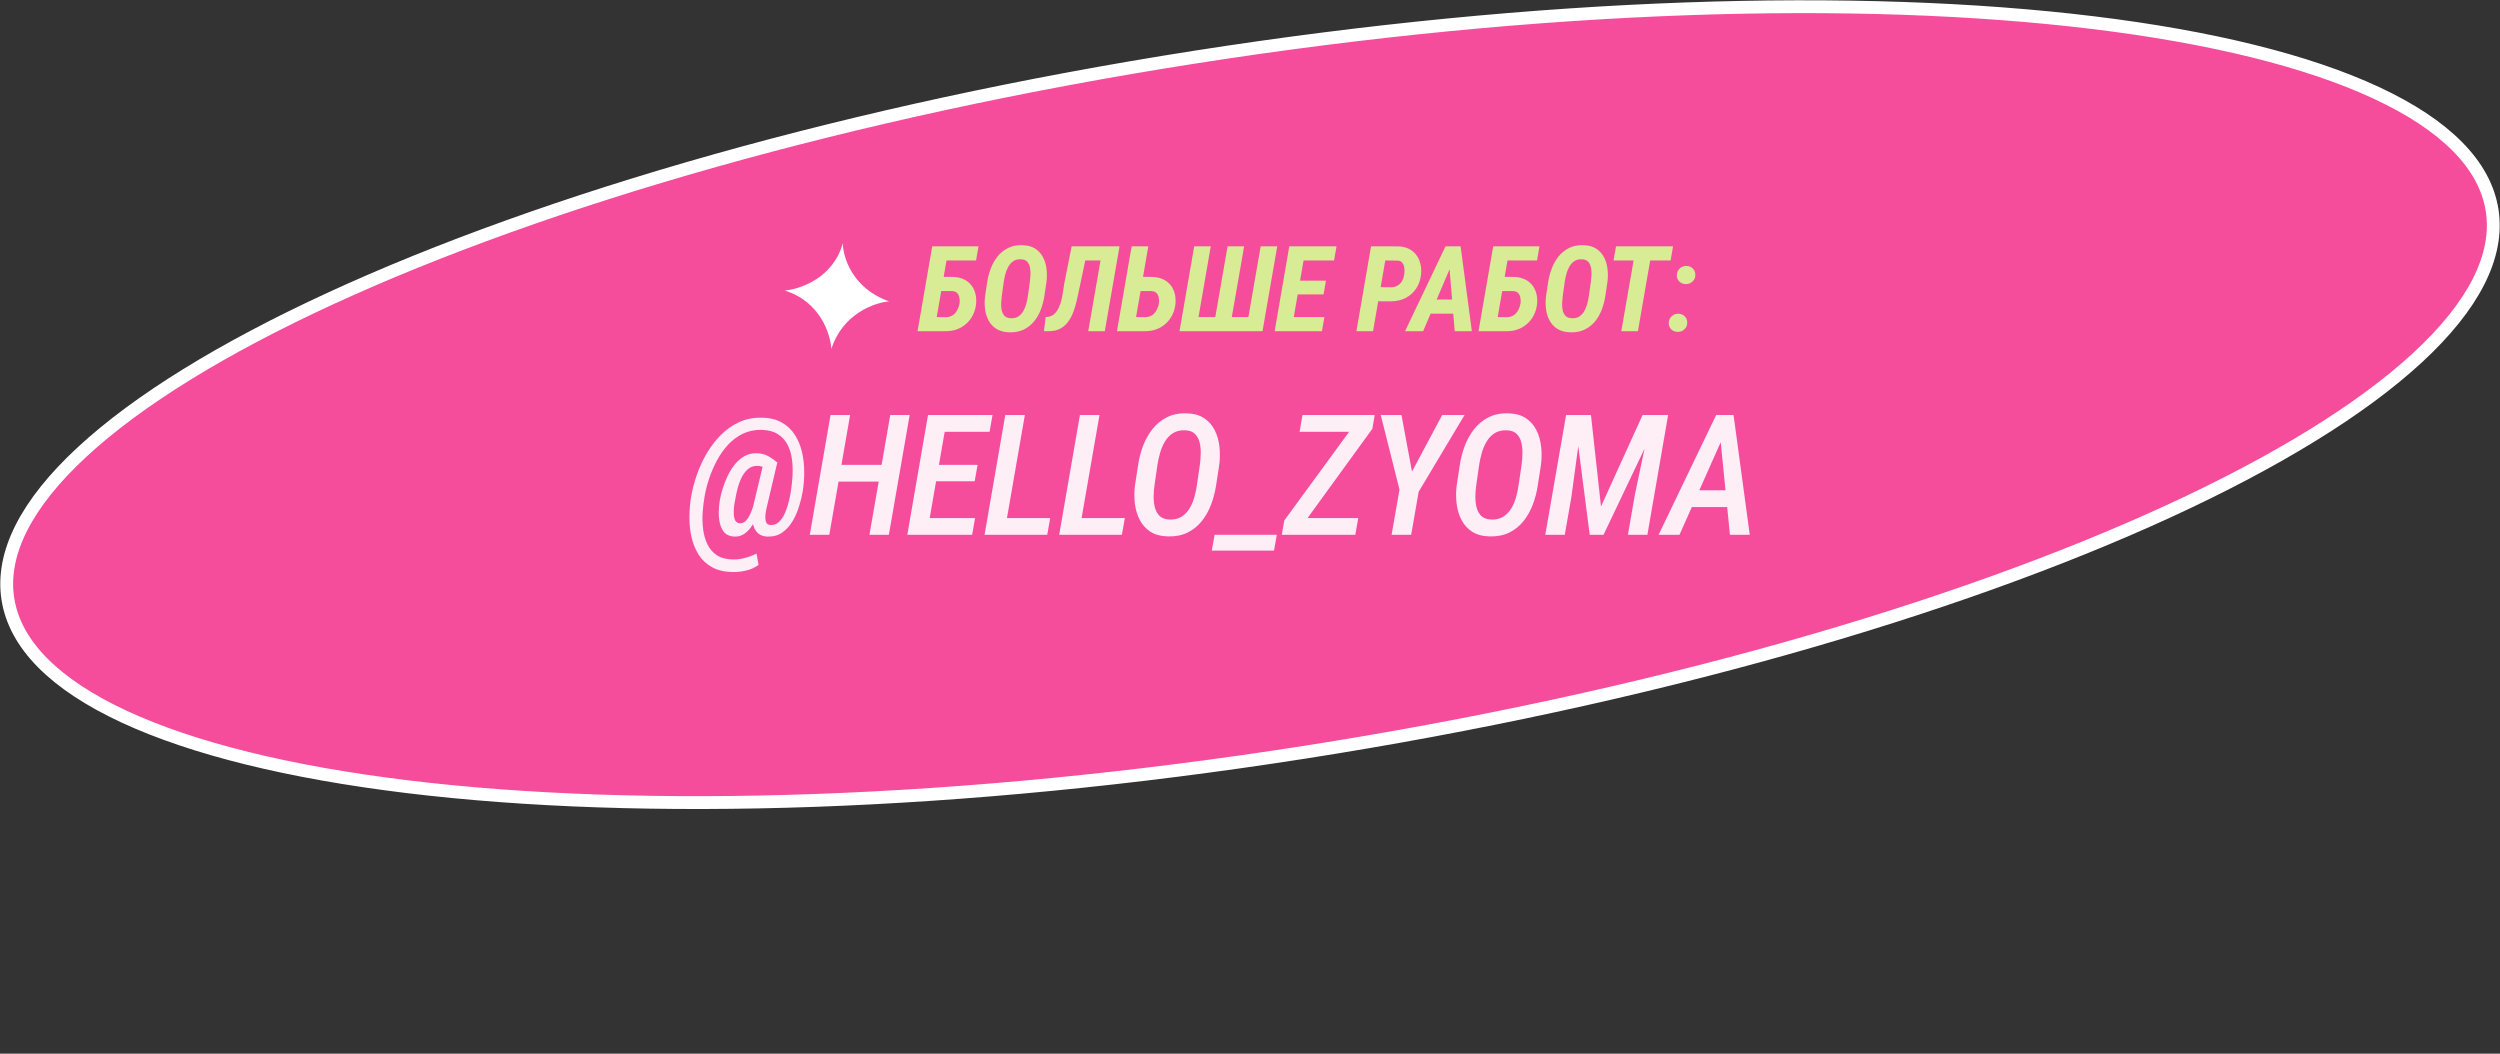 <?xml version="1.0" encoding="UTF-8"?> <svg xmlns="http://www.w3.org/2000/svg" viewBox="0 0 371.501 156.576" fill="none"><rect x="0" y="0" width="371.501" height="156.576" fill="#333333" stroke="none"/> <path d="M370.331 31.251C371.389 38.017 367.591 45.442 359.261 53.139C350.963 60.806 338.369 68.552 322.367 75.921C290.381 90.654 245.005 103.784 193.827 111.791C142.649 119.799 95.432 121.157 60.476 116.898C42.992 114.768 28.633 111.239 18.392 106.472C8.112 101.687 2.227 95.777 1.17 89.011C0.112 82.245 3.912 74.821 12.241 67.124C20.538 59.456 33.134 51.71 49.133 44.341C81.12 29.609 126.496 16.478 177.674 8.471C228.853 0.463 276.068 -0.894 311.024 3.364C328.509 5.495 342.868 9.023 353.109 13.79C363.388 18.575 369.275 24.485 370.331 31.251Z" fill="#F54D9C" stroke="white" stroke-width="1.909"></path> <g opacity="0.9"> <path d="M119.284 73.037C119.17 73.705 118.991 74.435 118.746 75.225C118.51 76.008 118.188 76.746 117.781 77.438C117.373 78.131 116.864 78.694 116.252 79.126C115.641 79.558 114.911 79.761 114.064 79.737C113.518 79.721 113.077 79.582 112.743 79.321C112.417 79.06 112.177 78.722 112.022 78.306C111.867 77.891 111.777 77.447 111.753 76.974C111.737 76.501 111.761 76.053 111.826 75.629L113.489 68.672H115.519L113.88 75.629C113.848 75.792 113.811 76.004 113.77 76.265C113.738 76.517 113.726 76.778 113.734 77.047C113.742 77.308 113.799 77.532 113.905 77.72C114.019 77.899 114.21 77.997 114.479 78.013C115.001 78.046 115.441 77.879 115.8 77.512C116.167 77.145 116.464 76.684 116.692 76.13C116.921 75.576 117.1 75.022 117.23 74.467C117.361 73.905 117.454 73.444 117.511 73.086C117.634 72.328 117.72 71.533 117.768 70.702C117.817 69.87 117.789 69.055 117.683 68.256C117.585 67.458 117.369 66.736 117.035 66.093C116.7 65.44 116.22 64.915 115.592 64.515C114.964 64.116 114.149 63.904 113.147 63.879C112.128 63.863 111.207 64.055 110.384 64.454C109.56 64.853 108.827 65.4 108.183 66.093C107.547 66.785 106.997 67.568 106.532 68.44C106.068 69.312 105.681 70.209 105.371 71.13C105.069 72.051 104.845 72.939 104.698 73.795C104.568 74.512 104.474 75.291 104.417 76.13C104.36 76.97 104.381 77.801 104.478 78.624C104.584 79.439 104.796 80.185 105.114 80.862C105.432 81.546 105.901 82.092 106.52 82.5C107.14 82.916 107.947 83.128 108.941 83.136C109.544 83.144 110.139 83.067 110.726 82.903C111.321 82.749 111.888 82.533 112.425 82.256L112.719 83.943C112.181 84.342 111.574 84.619 110.897 84.774C110.221 84.937 109.556 85.015 108.904 85.007C107.674 84.99 106.643 84.75 105.811 84.285C104.98 83.829 104.315 83.209 103.818 82.427C103.329 81.652 102.974 80.78 102.754 79.81C102.542 78.848 102.441 77.85 102.449 76.815C102.457 75.772 102.542 74.761 102.706 73.783C102.885 72.739 103.166 71.668 103.549 70.567C103.932 69.459 104.421 68.395 105.016 67.376C105.62 66.357 106.321 65.444 107.119 64.638C107.918 63.831 108.823 63.195 109.834 62.73C110.852 62.266 111.973 62.046 113.196 62.07C114.386 62.086 115.38 62.327 116.179 62.791C116.986 63.248 117.63 63.855 118.111 64.613C118.6 65.371 118.954 66.223 119.174 67.168C119.395 68.114 119.505 69.092 119.505 70.103C119.513 71.105 119.439 72.083 119.284 73.037ZM109.234 74.37C109.185 74.557 109.137 74.834 109.088 75.201C109.047 75.56 109.031 75.935 109.039 76.326C109.047 76.709 109.116 77.039 109.247 77.316C109.385 77.593 109.622 77.74 109.956 77.756C110.274 77.764 110.547 77.658 110.775 77.438C111.011 77.218 111.211 76.941 111.374 76.607C111.545 76.273 111.688 75.939 111.802 75.605C111.924 75.27 112.022 74.997 112.095 74.785L112.829 75.886C112.69 76.277 112.515 76.701 112.303 77.157C112.091 77.605 111.834 78.029 111.533 78.429C111.239 78.82 110.893 79.142 110.494 79.395C110.103 79.639 109.65 79.753 109.137 79.737C108.484 79.712 107.987 79.509 107.645 79.126C107.311 78.743 107.083 78.266 106.96 77.695C106.838 77.125 106.789 76.542 106.814 75.947C106.838 75.344 106.887 74.814 106.96 74.357C107.05 73.836 107.193 73.257 107.388 72.621C107.584 71.985 107.828 71.358 108.122 70.739C108.415 70.111 108.77 69.54 109.185 69.027C109.601 68.513 110.078 68.102 110.616 67.792C111.154 67.482 111.757 67.335 112.425 67.352C113.053 67.36 113.603 67.49 114.076 67.743C114.549 67.988 115.013 68.31 115.47 68.709L114.32 70.188C114.1 69.903 113.852 69.675 113.575 69.504C113.297 69.332 112.972 69.243 112.597 69.235C112.002 69.21 111.504 69.381 111.105 69.748C110.706 70.107 110.38 70.563 110.127 71.117C109.874 71.672 109.679 72.246 109.54 72.841C109.402 73.428 109.3 73.938 109.234 74.37Z" fill="white"></path> <path d="M131.645 69.076L131.205 71.57H123.906L124.347 69.076H131.645ZM126.327 61.667L123.234 79.468H120.336L123.417 61.667H126.327ZM135.179 61.667L132.086 79.468H129.2L132.294 61.667H135.179Z" fill="white"></path> <path d="M144.899 76.986L144.459 79.468H136.952L137.38 76.986H144.899ZM140.816 61.667L137.722 79.468H134.825L137.906 61.667H140.816ZM145.266 69.076L144.838 71.521H138.334L138.75 69.076H145.266ZM147.491 61.667L147.051 64.161H139.593L140.033 61.667H147.491Z" fill="white"></path> <path d="M156.062 76.986L155.622 79.468H148.433L148.861 76.986H156.062ZM152.297 61.667L149.204 79.468H146.306L149.387 61.667H152.297Z" fill="white"></path> <path d="M167.152 76.986L166.712 79.468H159.523L159.951 76.986H167.152ZM163.387 61.667L160.293 79.468H157.396L160.477 61.667H163.387Z" fill="white"></path> <path d="M181.176 69.112L180.712 72.12C180.565 73.106 180.316 74.06 179.966 74.981C179.623 75.894 179.163 76.713 178.584 77.438C178.014 78.156 177.312 78.722 176.481 79.138C175.65 79.545 174.68 79.737 173.571 79.712C172.52 79.688 171.648 79.456 170.955 79.016C170.27 78.567 169.74 77.98 169.365 77.255C168.991 76.521 168.75 75.715 168.644 74.834C168.538 73.946 168.542 73.049 168.656 72.145L169.121 69.112C169.268 68.134 169.512 67.185 169.855 66.264C170.205 65.343 170.67 64.511 171.248 63.769C171.835 63.028 172.544 62.445 173.376 62.021C174.215 61.589 175.194 61.389 176.31 61.422C177.378 61.447 178.254 61.687 178.939 62.143C179.623 62.6 180.149 63.199 180.516 63.941C180.883 64.682 181.115 65.505 181.213 66.41C181.311 67.307 181.298 68.208 181.176 69.112ZM177.851 72.145L178.303 69.064C178.368 68.583 178.409 68.057 178.425 67.486C178.45 66.908 178.401 66.353 178.278 65.824C178.164 65.294 177.936 64.853 177.594 64.503C177.26 64.153 176.762 63.965 176.102 63.941C175.393 63.916 174.794 64.059 174.305 64.369C173.816 64.678 173.417 65.094 173.107 65.616C172.797 66.137 172.556 66.704 172.385 67.315C172.214 67.918 172.084 68.509 171.994 69.088L171.554 72.157C171.489 72.629 171.448 73.151 171.432 73.722C171.424 74.292 171.481 74.838 171.603 75.36C171.725 75.873 171.953 76.301 172.288 76.644C172.63 76.986 173.127 77.173 173.779 77.206C174.488 77.231 175.083 77.092 175.564 76.79C176.045 76.489 176.44 76.085 176.75 75.58C177.06 75.075 177.301 74.52 177.472 73.917C177.643 73.306 177.769 72.715 177.851 72.145Z" fill="white"></path> <path d="M189.735 79.468L189.319 81.815H180.076L180.492 79.468H189.735Z" fill="white"></path> <path d="M201.839 76.986L201.399 79.468H191.349L191.777 76.986H201.839ZM203.93 63.72L192.499 79.468H190.469L190.848 77.341L202.304 61.667H204.285L203.93 63.72ZM203.221 61.667L202.781 64.161H193.122L193.55 61.667H203.221Z" fill="white"></path> <path d="M208.259 61.667L209.824 70.078L214.311 61.667H217.636L210.814 73.074L209.701 79.468H206.791L207.965 72.756L205.178 61.667H208.259Z" fill="white"></path> <path d="M228.983 69.112L228.518 72.12C228.371 73.106 228.123 74.06 227.772 74.981C227.43 75.894 226.97 76.713 226.391 77.438C225.82 78.156 225.119 78.722 224.288 79.138C223.456 79.545 222.487 79.737 221.378 79.712C220.327 79.688 219.454 79.456 218.762 79.016C218.077 78.567 217.547 77.98 217.172 77.255C216.797 76.521 216.557 75.715 216.451 74.834C216.345 73.946 216.349 73.049 216.463 72.145L216.928 69.112C217.074 68.134 217.319 67.185 217.661 66.264C218.012 65.343 218.476 64.511 219.055 63.769C219.642 63.028 220.351 62.445 221.182 62.021C222.022 61.589 223 61.389 224.117 61.422C225.185 61.447 226.061 61.687 226.745 62.143C227.43 62.6 227.956 63.199 228.322 63.941C228.689 64.682 228.921 65.505 229.019 66.41C229.117 67.307 229.105 68.208 228.983 69.112ZM225.657 72.145L226.11 69.064C226.175 68.583 226.216 68.057 226.232 67.486C226.256 66.908 226.207 66.353 226.085 65.824C225.971 65.294 225.743 64.853 225.4 64.503C225.066 64.153 224.569 63.965 223.909 63.941C223.2 63.916 222.601 64.059 222.112 64.369C221.623 64.678 221.223 65.094 220.913 65.616C220.604 66.137 220.363 66.704 220.192 67.315C220.021 67.918 219.89 68.509 219.801 69.088L219.361 72.157C219.296 72.629 219.255 73.151 219.238 73.722C219.23 74.292 219.287 74.838 219.409 75.36C219.532 75.873 219.76 76.301 220.094 76.644C220.437 76.986 220.934 77.173 221.586 77.206C222.295 77.231 222.89 77.092 223.371 76.79C223.852 76.489 224.247 76.085 224.557 75.58C224.866 75.075 225.107 74.52 225.278 73.917C225.449 73.306 225.576 72.715 225.657 72.145Z" fill="white"></path> <path d="M233.935 61.667H236.417L237.908 75.262L244.095 61.667H246.76L238.287 79.468H236.233L233.935 61.667ZM232.724 61.667H235.157L233.519 73.783L232.529 79.468H229.631L232.724 61.667ZM245.428 61.667H247.885L244.804 79.468H241.906L242.945 73.514L245.428 61.667Z" fill="white"></path> <path d="M256.346 64.259L249.573 79.468H246.467L255.026 61.667H256.982L256.346 64.259ZM257.067 79.468L255.527 63.977L255.747 61.667H257.605L260.014 79.468H257.067ZM258.278 72.854L257.825 75.348H249.768L250.208 72.854H258.278Z" fill="white"></path> </g> <g opacity="0.9"> <path d="M145.407 36.603L145.043 38.707H140.644L138.825 49.212H136.348L138.531 36.603H145.407ZM139.414 41.141L141.614 41.149C142.37 41.173 143.017 41.351 143.554 41.686C144.09 42.021 144.489 42.48 144.749 43.063C145.009 43.641 145.112 44.307 145.06 45.064C145.003 45.687 144.85 46.253 144.601 46.761C144.353 47.269 144.027 47.708 143.623 48.077C143.219 48.447 142.748 48.733 142.211 48.935C141.68 49.131 141.103 49.224 140.479 49.212H136.357L138.539 36.603H141.016L139.198 47.116L140.592 47.134C140.984 47.122 141.319 47.021 141.596 46.831C141.879 46.634 142.101 46.377 142.263 46.06C142.43 45.742 142.543 45.404 142.601 45.047C142.63 44.769 142.618 44.498 142.566 44.232C142.52 43.961 142.413 43.736 142.246 43.557C142.079 43.378 141.833 43.277 141.51 43.254L139.042 43.245L139.414 41.141Z" fill="#D4FD95"></path> <path d="M155.501 41.929L155.189 44.016C155.079 44.726 154.897 45.41 154.643 46.069C154.389 46.721 154.051 47.298 153.63 47.8C153.208 48.303 152.697 48.698 152.097 48.987C151.497 49.27 150.801 49.403 150.01 49.385C149.254 49.368 148.621 49.206 148.113 48.9C147.611 48.594 147.219 48.187 146.935 47.679C146.653 47.171 146.468 46.602 146.381 45.973C146.3 45.338 146.3 44.691 146.381 44.033L146.693 41.937C146.803 41.222 146.985 40.535 147.239 39.876C147.493 39.212 147.83 38.618 148.252 38.092C148.679 37.567 149.196 37.154 149.802 36.854C150.408 36.548 151.113 36.406 151.915 36.43C152.683 36.447 153.318 36.617 153.82 36.941C154.323 37.264 154.712 37.691 154.99 38.222C155.267 38.748 155.443 39.334 155.518 39.98C155.593 40.621 155.587 41.271 155.501 41.929ZM152.738 44.033L153.041 41.894C153.081 41.6 153.11 41.268 153.128 40.898C153.151 40.523 153.13 40.159 153.067 39.807C153.004 39.449 152.871 39.152 152.669 38.915C152.466 38.678 152.155 38.551 151.733 38.534C151.271 38.511 150.885 38.603 150.573 38.811C150.267 39.019 150.018 39.299 149.828 39.651C149.638 39.998 149.49 40.37 149.386 40.768C149.288 41.167 149.21 41.548 149.152 41.912L148.858 44.042C148.818 44.342 148.789 44.674 148.772 45.038C148.754 45.402 148.78 45.754 148.849 46.094C148.925 46.429 149.063 46.709 149.265 46.934C149.473 47.154 149.788 47.272 150.209 47.289C150.654 47.313 151.026 47.226 151.326 47.03C151.627 46.828 151.872 46.562 152.062 46.233C152.253 45.904 152.4 45.546 152.504 45.159C152.608 44.767 152.686 44.391 152.738 44.033Z" fill="#D4FD95"></path> <path d="M164.581 36.603L164.209 38.707H159.177L159.549 36.603H164.581ZM166.365 36.603L164.174 49.212H161.714L163.906 36.603H166.365ZM159.246 36.603H161.714L160.372 42.968C160.263 43.499 160.141 44.056 160.008 44.639C159.876 45.223 159.708 45.789 159.506 46.337C159.304 46.88 159.041 47.373 158.718 47.818C158.395 48.257 157.993 48.603 157.514 48.857C157.035 49.105 156.452 49.224 155.765 49.212H155.133L155.384 47.116L155.644 47.099C156.059 47.053 156.403 46.903 156.674 46.649C156.951 46.395 157.176 46.074 157.35 45.687C157.523 45.3 157.659 44.894 157.757 44.466C157.855 44.033 157.93 43.612 157.982 43.202C158.04 42.786 158.097 42.425 158.155 42.119L159.246 36.603Z" fill="#D4FD95"></path> <path d="M169.037 41.141L171.237 41.149C171.993 41.173 172.64 41.351 173.176 41.686C173.713 42.021 174.112 42.48 174.372 43.063C174.631 43.641 174.735 44.307 174.683 45.064C174.626 45.687 174.473 46.253 174.224 46.761C173.976 47.269 173.65 47.708 173.246 48.077C172.842 48.447 172.371 48.733 171.834 48.935C171.303 49.131 170.726 49.224 170.102 49.212H165.98L168.162 36.603H170.639L168.82 47.116L170.215 47.134C170.607 47.122 170.942 47.021 171.219 46.831C171.502 46.634 171.724 46.377 171.886 46.06C172.054 45.742 172.166 45.404 172.224 45.047C172.253 44.769 172.241 44.498 172.189 44.232C172.143 43.961 172.036 43.736 171.869 43.557C171.701 43.378 171.456 43.277 171.133 43.254L168.664 43.245L169.037 41.141Z" fill="#D4FD95"></path> <path d="M177.459 36.603H179.919L178.1 47.116H180.594L182.421 36.603H184.881L183.045 47.116H185.513L187.34 36.603H189.8L187.609 49.212H175.277L177.459 36.603Z" fill="#D4FD95"></path> <path d="M196.811 47.116L196.438 49.212H191.121L191.476 47.116H196.811ZM194.074 36.603L191.892 49.212H189.415L191.589 36.603H194.074ZM197.036 41.712L196.681 43.747H192.065L192.411 41.712H197.036ZM198.612 36.603L198.24 38.707H192.931L193.303 36.603H198.612Z" fill="#D4FD95"></path> <path d="M206.641 44.778L203.99 44.769L204.363 42.665L206.762 42.682C207.143 42.677 207.469 42.584 207.74 42.405C208.012 42.22 208.222 41.984 208.372 41.695C208.528 41.401 208.632 41.074 208.684 40.716C208.719 40.451 208.722 40.168 208.693 39.868C208.664 39.567 208.572 39.308 208.416 39.088C208.266 38.869 208.023 38.748 207.688 38.725L205.852 38.707L204.034 49.212H201.565L203.739 36.603L207.801 36.612C208.569 36.634 209.215 36.831 209.741 37.2C210.272 37.564 210.659 38.052 210.901 38.664C211.15 39.276 211.242 39.954 211.178 40.699C211.103 41.536 210.861 42.258 210.451 42.864C210.047 43.47 209.518 43.944 208.866 44.284C208.214 44.619 207.472 44.784 206.641 44.778Z" fill="#D4FD95"></path> <path d="M215.851 38.976L211.477 49.212H208.793L214.803 36.603H216.492L215.851 38.976ZM216.171 49.212L215.305 38.768L215.444 36.603H217.046L218.717 49.212H216.171ZM217.063 44.51L216.691 46.614H211.148L211.521 44.51H217.063Z" fill="#D4FD95"></path> <path d="M228.768 36.603L228.404 38.707H224.005L222.186 49.212H219.709L221.892 36.603H228.768ZM222.775 41.141L224.974 41.149C225.731 41.173 226.378 41.351 226.915 41.686C227.451 42.021 227.85 42.48 228.11 43.063C228.369 43.641 228.473 44.307 228.421 45.064C228.364 45.687 228.211 46.253 227.962 46.761C227.714 47.269 227.388 47.708 226.984 48.077C226.58 48.447 226.109 48.733 225.572 48.935C225.041 49.131 224.464 49.224 223.84 49.212H219.718L221.9 36.603H224.377L222.558 47.116L223.953 47.134C224.345 47.122 224.68 47.021 224.957 46.831C225.24 46.634 225.462 46.377 225.624 46.06C225.791 45.742 225.904 45.404 225.962 45.047C225.991 44.769 225.979 44.498 225.927 44.232C225.881 43.961 225.774 43.736 225.607 43.557C225.439 43.378 225.194 43.277 224.871 43.254L222.402 43.245L222.775 41.141Z" fill="#D4FD95"></path> <path d="M238.862 41.929L238.55 44.016C238.44 44.726 238.258 45.41 238.004 46.069C237.75 46.721 237.412 47.298 236.991 47.8C236.569 48.303 236.058 48.698 235.458 48.987C234.857 49.27 234.162 49.403 233.371 49.385C232.615 49.368 231.982 49.206 231.474 48.9C230.972 48.594 230.579 48.187 230.296 47.679C230.014 47.171 229.829 46.602 229.742 45.973C229.661 45.338 229.661 44.691 229.742 44.033L230.054 41.937C230.164 41.222 230.345 40.535 230.6 39.876C230.854 39.212 231.191 38.618 231.613 38.092C232.04 37.567 232.557 37.154 233.163 36.854C233.769 36.548 234.474 36.406 235.276 36.43C236.044 36.447 236.679 36.617 237.181 36.941C237.684 37.264 238.073 37.691 238.351 38.222C238.628 38.748 238.804 39.334 238.879 39.98C238.954 40.621 238.948 41.271 238.862 41.929ZM236.099 44.033L236.402 41.894C236.442 41.6 236.471 41.268 236.489 40.898C236.512 40.523 236.491 40.159 236.428 39.807C236.365 39.449 236.232 39.152 236.03 38.915C235.827 38.678 235.516 38.551 235.094 38.534C234.632 38.511 234.246 38.603 233.934 38.811C233.628 39.019 233.379 39.299 233.189 39.651C232.998 39.998 232.851 40.37 232.747 40.768C232.649 41.167 232.571 41.548 232.513 41.912L232.219 44.042C232.179 44.342 232.15 44.674 232.133 45.038C232.115 45.402 232.141 45.754 232.21 46.094C232.285 46.429 232.424 46.709 232.626 46.934C232.834 47.154 233.148 47.272 233.57 47.289C234.015 47.313 234.387 47.226 234.687 47.03C234.987 46.828 235.233 46.562 235.423 46.233C235.614 45.904 235.761 45.546 235.865 45.159C235.969 44.767 236.047 44.391 236.099 44.033Z" fill="#D4FD95"></path> <path d="M245.586 36.603L243.395 49.212H240.927L243.118 36.603H245.586ZM248.617 36.603L248.254 38.707H239.775L240.139 36.603H248.617Z" fill="#D4FD95"></path> <path d="M247.972 48.026C247.972 47.627 248.105 47.295 248.371 47.03C248.636 46.764 248.968 46.628 249.367 46.623C249.748 46.617 250.068 46.738 250.328 46.986C250.588 47.229 250.721 47.541 250.726 47.922C250.732 48.326 250.599 48.658 250.328 48.918C250.062 49.177 249.733 49.31 249.341 49.316C248.965 49.322 248.645 49.206 248.38 48.97C248.114 48.727 247.978 48.412 247.972 48.026ZM249.176 40.924C249.176 40.526 249.309 40.194 249.575 39.928C249.84 39.663 250.172 39.527 250.57 39.521C250.952 39.515 251.272 39.637 251.532 39.885C251.792 40.127 251.924 40.439 251.93 40.82C251.936 41.224 251.803 41.557 251.532 41.816C251.266 42.076 250.937 42.209 250.544 42.215C250.169 42.22 249.849 42.105 249.583 41.868C249.318 41.626 249.182 41.311 249.176 40.924Z" fill="#D4FD95"></path> </g> <path d="M132.126 44.787C126.681 42.886 125.267 38.236 125.24 36.148C123.831 41.297 118.896 42.979 116.605 43.176C121.871 44.791 123.42 49.643 123.536 51.867C125.201 46.624 129.956 44.962 132.126 44.787Z" fill="white"></path> </svg> 